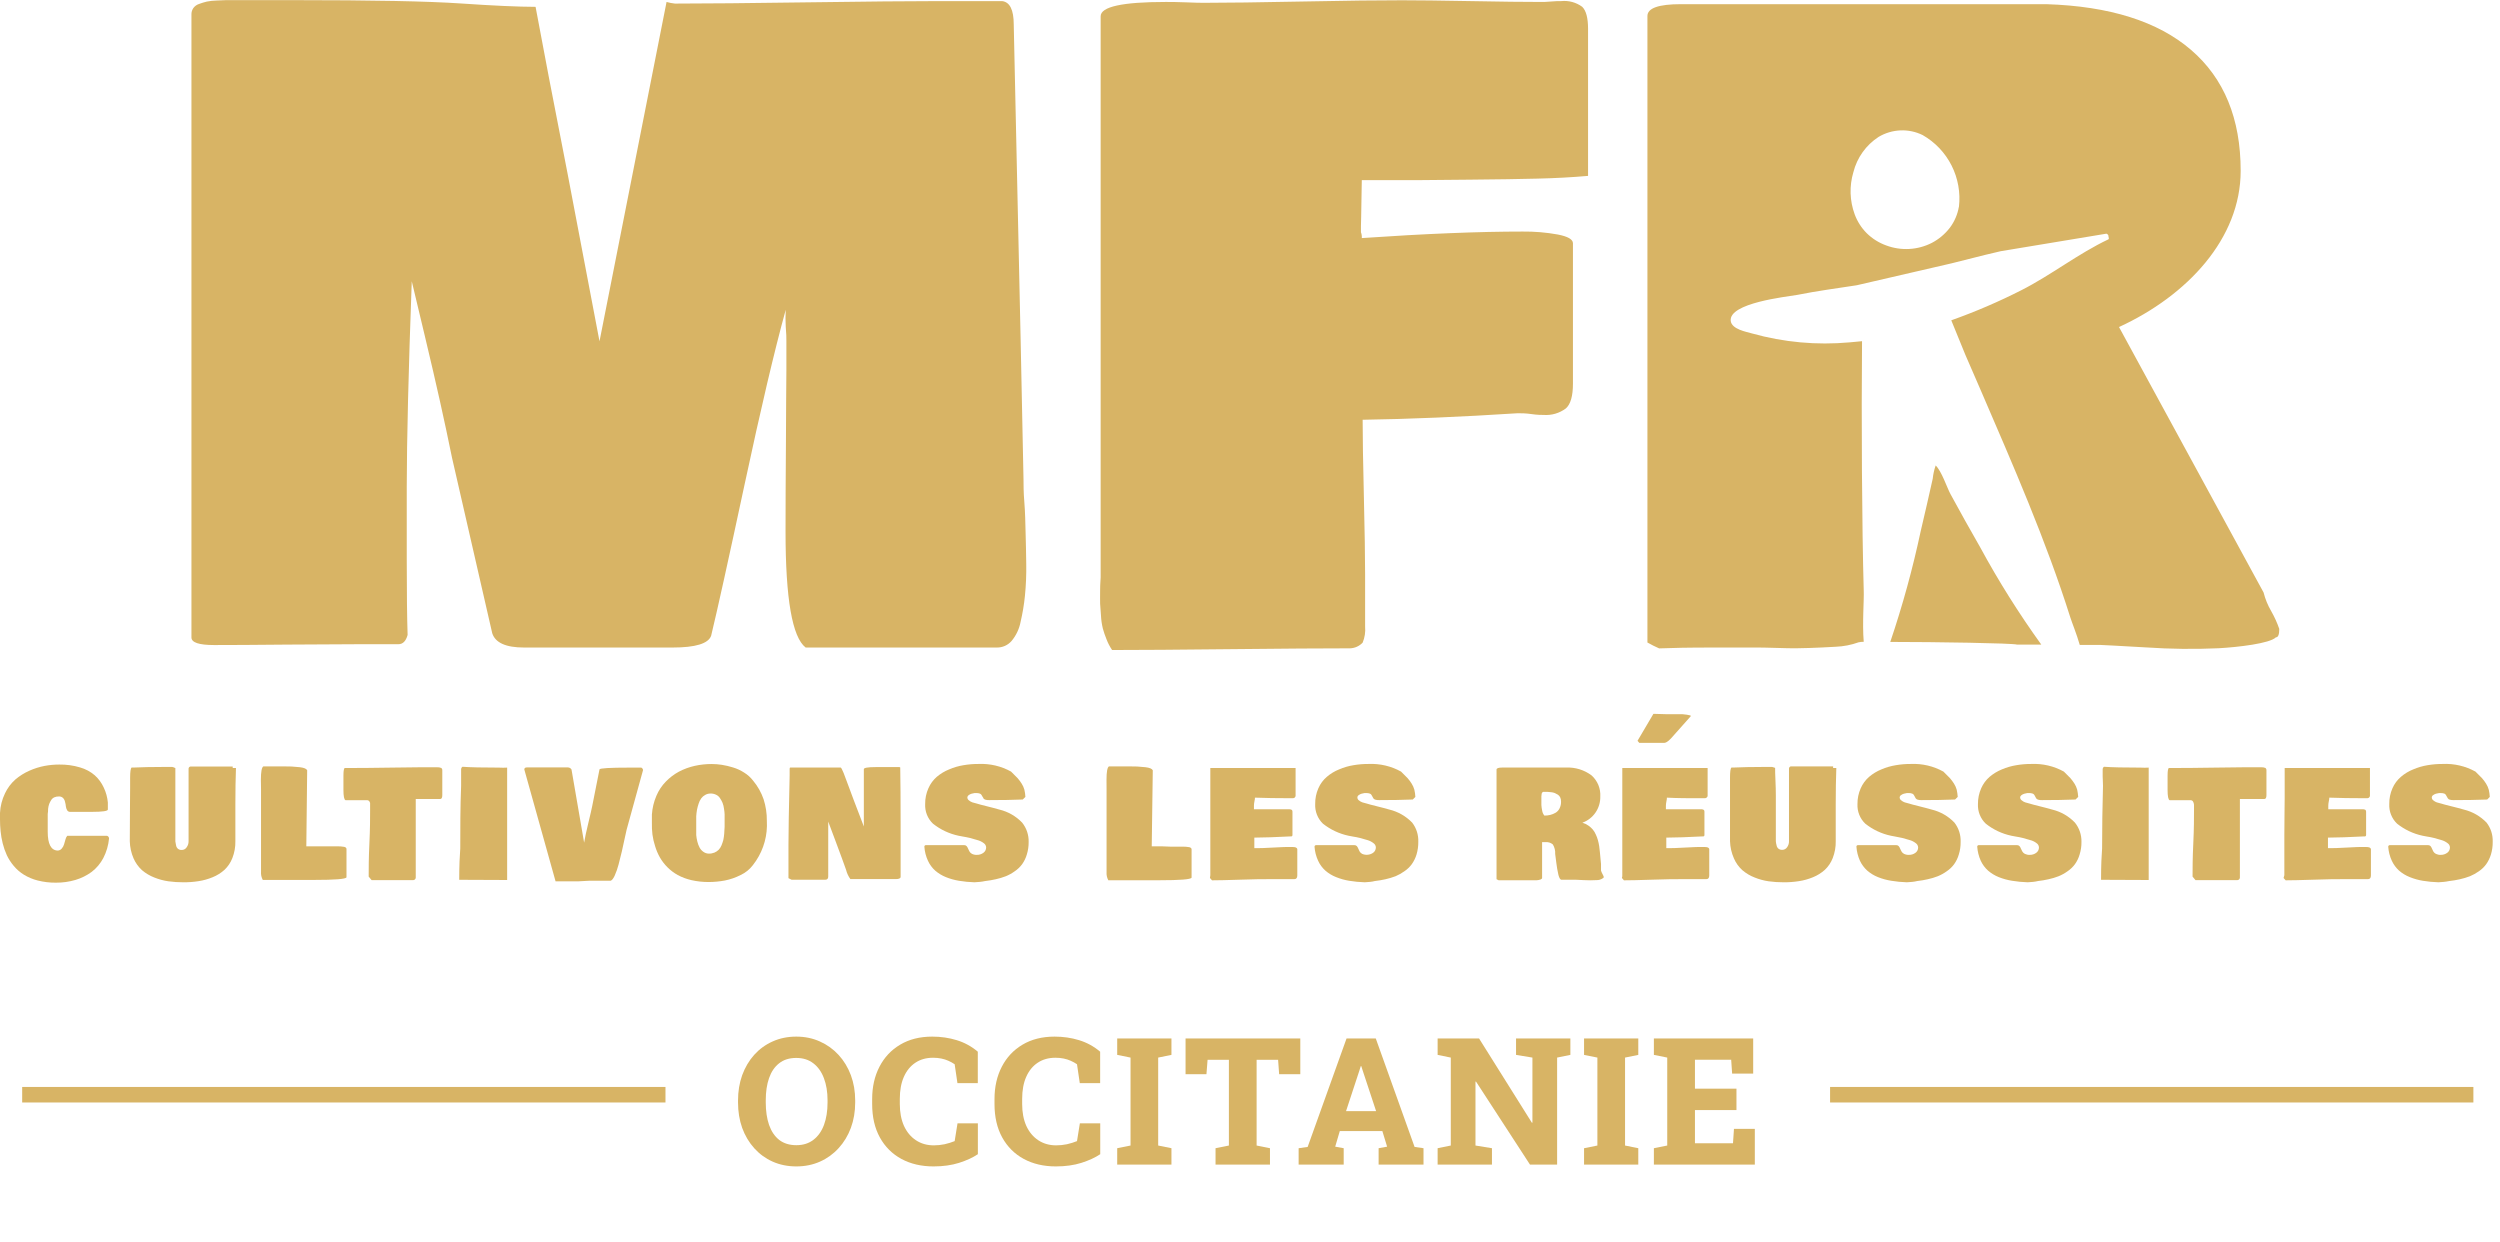 <svg width="161" height="80" viewBox="0 0 161 80" fill="none" xmlns="http://www.w3.org/2000/svg">
<g clip-path="url(#clip0_363_298)">
<path d="M7.022 53.999C6.981 54.439 6.856 54.867 6.653 55.26C6.47 55.608 6.214 55.912 5.902 56.151C5.587 56.382 5.234 56.557 4.858 56.668C4.45 56.788 4.026 56.847 3.601 56.844C3.207 56.848 2.814 56.801 2.431 56.705C2.117 56.626 1.816 56.5 1.538 56.331C1.292 56.178 1.071 55.987 0.885 55.764C0.708 55.554 0.558 55.323 0.44 55.075C0.327 54.827 0.237 54.57 0.172 54.306C0.108 54.049 0.063 53.787 0.038 53.524C0.012 53.274 -0 53.023 1.49488e-05 52.772V52.351C0.022 51.913 0.132 51.485 0.323 51.09C0.483 50.751 0.709 50.448 0.989 50.199C1.26 49.969 1.562 49.779 1.886 49.636C2.2 49.495 2.53 49.391 2.867 49.325C3.18 49.267 3.497 49.237 3.815 49.237C4.269 49.23 4.721 49.292 5.156 49.422C5.507 49.521 5.832 49.696 6.108 49.934C6.351 50.154 6.546 50.422 6.682 50.721C6.826 51.022 6.915 51.346 6.946 51.679V52.133C6.946 52.233 6.602 52.284 5.911 52.284H5.227H4.653H4.515C4.477 52.286 4.44 52.277 4.407 52.259C4.373 52.242 4.346 52.215 4.326 52.183C4.281 52.107 4.252 52.023 4.242 51.935C4.242 51.838 4.209 51.742 4.188 51.641C4.171 51.548 4.127 51.462 4.062 51.393C4.027 51.358 3.985 51.331 3.939 51.314C3.892 51.297 3.843 51.289 3.794 51.292C3.693 51.289 3.593 51.308 3.5 51.347C3.415 51.384 3.343 51.447 3.295 51.527C3.246 51.605 3.203 51.686 3.169 51.771C3.132 51.874 3.108 51.981 3.098 52.091C3.098 52.222 3.089 52.332 3.073 52.418C3.073 52.511 3.073 52.629 3.073 52.78C3.073 52.931 3.073 53.041 3.073 53.108C3.073 53.175 3.073 53.217 3.073 53.318C3.073 53.419 3.073 53.499 3.073 53.562C3.073 54.348 3.282 54.751 3.697 54.776C3.75 54.778 3.802 54.767 3.85 54.745C3.898 54.723 3.94 54.691 3.974 54.65C4.044 54.572 4.096 54.478 4.125 54.377C4.15 54.276 4.179 54.171 4.217 54.058C4.236 53.973 4.275 53.894 4.33 53.826H6.896C6.932 53.838 6.964 53.861 6.987 53.892C7.009 53.923 7.022 53.96 7.022 53.999Z" fill="#D8B465"/>
<path d="M8.359 54.179C8.359 52.628 8.38 51.468 8.38 50.708V50.649C8.38 50.628 8.38 50.548 8.38 50.418C8.38 50.287 8.38 50.17 8.38 50.073C8.38 49.695 8.413 49.48 8.476 49.43H8.614C9.143 49.405 9.759 49.392 10.455 49.392H11.096C11.132 49.398 11.167 49.408 11.201 49.422C11.228 49.441 11.26 49.454 11.293 49.459C11.293 49.611 11.293 49.88 11.293 50.258C11.293 50.636 11.293 50.964 11.293 51.242C11.293 51.519 11.293 51.792 11.293 52.061V53.906C11.288 54 11.288 54.094 11.293 54.188C11.302 54.274 11.318 54.36 11.339 54.444C11.353 54.531 11.398 54.61 11.465 54.667C11.533 54.716 11.616 54.741 11.7 54.738C11.763 54.739 11.825 54.725 11.88 54.695C11.936 54.666 11.984 54.623 12.018 54.57C12.102 54.457 12.146 54.32 12.144 54.179V52.448C12.144 52.238 12.144 51.906 12.144 51.452C12.144 50.998 12.144 50.641 12.144 50.384V50.044C12.144 50.01 12.144 49.955 12.144 49.888C12.141 49.834 12.141 49.779 12.144 49.724V49.497C12.146 49.464 12.16 49.432 12.183 49.408C12.206 49.383 12.237 49.367 12.27 49.363C12.873 49.363 13.779 49.363 14.986 49.363V49.459H15.196C15.171 50.132 15.158 50.914 15.158 51.805V52.864C15.158 53.007 15.158 53.225 15.158 53.519C15.158 53.809 15.158 54.028 15.158 54.171C15.166 54.543 15.1 54.913 14.965 55.259C14.854 55.548 14.679 55.808 14.454 56.02C14.229 56.221 13.97 56.382 13.691 56.495C13.4 56.615 13.096 56.7 12.785 56.747C12.459 56.798 12.13 56.822 11.8 56.819C11.481 56.82 11.161 56.799 10.845 56.756C10.534 56.711 10.23 56.629 9.939 56.512C9.653 56.401 9.386 56.243 9.151 56.045C8.916 55.833 8.728 55.572 8.602 55.281C8.451 54.933 8.368 54.559 8.359 54.179Z" fill="#D8B465"/>
<path d="M16.801 50.216C16.801 49.699 16.856 49.413 16.961 49.355H17.095H17.246H17.724C17.95 49.355 18.117 49.355 18.235 49.355C18.596 49.349 18.957 49.367 19.316 49.409C19.593 49.443 19.736 49.51 19.782 49.607L19.727 54.503H19.828C20.084 54.503 20.247 54.503 20.36 54.503H20.934C21.203 54.503 21.463 54.503 21.71 54.503C21.863 54.499 22.016 54.511 22.167 54.537C22.263 54.562 22.314 54.608 22.314 54.679V56.499C22.272 56.613 21.572 56.667 20.218 56.667H16.923C16.835 56.506 16.796 56.322 16.81 56.138V54.797C16.81 54.402 16.81 53.818 16.81 53.045C16.81 52.271 16.81 51.687 16.81 51.292C16.81 51.219 16.81 51.059 16.81 50.813C16.805 50.561 16.801 50.363 16.801 50.216Z" fill="#D8B465"/>
<path d="M22.117 50.867C22.117 50.813 22.117 50.729 22.117 50.615C22.117 50.502 22.117 50.426 22.117 50.384C22.117 50.342 22.117 50.313 22.117 50.216C22.117 50.119 22.117 50.031 22.117 49.96C22.117 49.623 22.15 49.459 22.213 49.459C22.235 49.455 22.258 49.455 22.28 49.459C22.934 49.459 23.911 49.459 25.215 49.434C26.518 49.409 27.474 49.413 28.115 49.413C28.218 49.403 28.321 49.417 28.417 49.455C28.441 49.475 28.459 49.5 28.471 49.529C28.483 49.557 28.487 49.589 28.484 49.619V49.754C28.484 49.918 28.484 50.174 28.484 50.477C28.484 50.779 28.484 51.044 28.484 51.208C28.484 51.372 28.438 51.456 28.35 51.456H27.562H26.774V56.529C26.77 56.569 26.752 56.606 26.722 56.634C26.693 56.662 26.655 56.678 26.615 56.68H25.651H24.204C24.113 56.685 24.023 56.685 23.932 56.68L23.743 56.453C23.743 55.974 23.743 55.264 23.789 54.314C23.835 53.364 23.835 52.658 23.835 52.179C23.835 52.154 23.835 52.12 23.835 52.069V51.943C23.835 51.914 23.835 51.876 23.835 51.826C23.839 51.788 23.839 51.75 23.835 51.712C23.823 51.681 23.809 51.65 23.794 51.62C23.779 51.593 23.757 51.571 23.731 51.557C23.701 51.54 23.668 51.531 23.634 51.532H22.251C22.163 51.498 22.117 51.279 22.117 50.867Z" fill="#D8B465"/>
<path d="M29.574 56.659C29.574 55.743 29.608 55.07 29.641 54.642C29.641 53.318 29.641 51.977 29.696 50.611C29.696 50.346 29.696 50.153 29.696 50.027V49.88C29.696 49.741 29.696 49.628 29.696 49.539C29.697 49.508 29.705 49.478 29.72 49.45C29.734 49.422 29.755 49.398 29.78 49.38C30.295 49.417 31.083 49.434 32.14 49.434C32.313 49.444 32.486 49.444 32.66 49.434V56.672L29.574 56.659Z" fill="#D8B465"/>
<path d="M33.766 49.556C33.766 49.468 33.821 49.422 33.93 49.422H35.267H36.579C36.625 49.424 36.669 49.437 36.709 49.46C36.749 49.484 36.782 49.517 36.805 49.556L37.618 54.268C37.669 53.965 37.757 53.536 37.887 53.007C38.017 52.477 38.101 52.095 38.138 51.914L38.608 49.548C38.633 49.472 39.279 49.434 40.544 49.434H41.299C41.33 49.449 41.357 49.471 41.377 49.499C41.397 49.527 41.409 49.56 41.412 49.594L40.356 53.427C40.334 53.511 40.292 53.7 40.23 53.995C40.171 54.285 40.108 54.562 40.046 54.835C39.983 55.108 39.916 55.382 39.836 55.676C39.772 55.922 39.688 56.162 39.584 56.395C39.496 56.584 39.408 56.693 39.329 56.718H38.822H38.319H37.979C37.767 56.735 37.532 56.748 37.275 56.756H36.466H35.778L33.766 49.556Z" fill="#D8B465"/>
<path d="M41.982 52.977V52.456C42.01 52.041 42.107 51.633 42.272 51.25C42.416 50.907 42.624 50.595 42.884 50.33C43.129 50.077 43.412 49.863 43.722 49.695C44.044 49.526 44.386 49.401 44.741 49.321C45.1 49.241 45.467 49.202 45.835 49.203C46.052 49.204 46.269 49.221 46.484 49.254C46.727 49.292 46.967 49.349 47.201 49.422C47.456 49.498 47.699 49.61 47.922 49.754C48.143 49.89 48.338 50.065 48.497 50.271C48.795 50.626 49.025 51.034 49.176 51.473C49.32 51.922 49.39 52.392 49.385 52.864C49.438 53.776 49.192 54.681 48.685 55.44L48.48 55.722C48.273 55.993 48.004 56.209 47.696 56.352C47.374 56.516 47.031 56.635 46.677 56.705C46.337 56.769 45.992 56.801 45.646 56.802C45.268 56.804 44.891 56.764 44.523 56.68C44.214 56.609 43.917 56.498 43.638 56.348C43.162 56.08 42.767 55.688 42.494 55.213C42.366 54.984 42.263 54.742 42.188 54.49C42.108 54.244 42.05 53.991 42.016 53.734C41.987 53.483 41.976 53.23 41.982 52.977ZM45.755 51.103C45.634 51.102 45.516 51.134 45.411 51.195C45.312 51.248 45.226 51.323 45.16 51.414C45.086 51.517 45.029 51.632 44.992 51.754C44.949 51.882 44.914 52.013 44.887 52.145C44.863 52.284 44.846 52.425 44.837 52.566C44.837 52.742 44.837 52.877 44.837 52.986C44.837 53.095 44.837 53.204 44.837 53.356C44.837 53.507 44.837 53.641 44.837 53.776C44.85 53.918 44.873 54.058 44.908 54.196C44.94 54.329 44.988 54.458 45.051 54.579C45.108 54.687 45.19 54.781 45.29 54.852C45.392 54.928 45.515 54.97 45.642 54.974C45.768 54.977 45.894 54.954 46.011 54.907C46.11 54.865 46.201 54.805 46.279 54.73C46.358 54.647 46.42 54.55 46.464 54.444C46.51 54.332 46.549 54.217 46.581 54.099C46.611 53.961 46.63 53.821 46.64 53.679C46.64 53.515 46.665 53.372 46.665 53.259C46.665 53.145 46.665 52.99 46.665 52.813C46.665 52.637 46.665 52.557 46.665 52.444C46.665 52.33 46.644 52.204 46.623 52.065C46.608 51.94 46.577 51.817 46.531 51.7C46.486 51.595 46.431 51.495 46.367 51.401C46.307 51.306 46.221 51.231 46.12 51.183C46.001 51.124 45.87 51.097 45.738 51.103H45.755Z" fill="#D8B465"/>
<path d="M50.777 56.554V54.415C50.777 53.633 50.802 52.141 50.853 49.939V49.552C50.853 49.485 50.853 49.443 50.89 49.43H54.139C54.168 49.43 54.236 49.548 54.332 49.787C54.428 50.027 54.541 50.338 54.68 50.716L54.969 51.494L55.631 53.225V51.389C55.631 51.229 55.631 50.943 55.631 50.519C55.631 50.094 55.631 49.77 55.631 49.535C55.631 49.447 55.883 49.401 56.386 49.401H57.036H57.539H57.899C57.95 49.401 57.975 49.409 57.975 49.426C57.991 50.306 58 51.566 58 53.209V56.491C57.979 56.571 57.878 56.613 57.698 56.613H57.576H56.855H56.134H54.764C54.634 56.434 54.54 56.231 54.487 56.016C54.34 55.596 54.122 55.003 53.829 54.221L53.338 52.91C53.338 53.095 53.338 53.377 53.338 53.751C53.338 54.125 53.338 54.398 53.338 54.591C53.338 54.785 53.338 54.94 53.338 55.217C53.338 55.495 53.338 55.705 53.338 55.844V56.441C53.338 56.583 53.276 56.655 53.15 56.655H50.978L50.777 56.554Z" fill="#D8B465"/>
<path d="M62.753 56.819C62.419 56.809 62.086 56.777 61.756 56.722C61.468 56.674 61.187 56.596 60.917 56.487C60.665 56.386 60.431 56.244 60.225 56.066C60.028 55.889 59.87 55.673 59.76 55.432C59.629 55.149 59.551 54.844 59.53 54.532C59.528 54.519 59.529 54.506 59.533 54.493C59.536 54.48 59.543 54.469 59.552 54.459C59.56 54.449 59.571 54.441 59.583 54.435C59.596 54.43 59.609 54.427 59.622 54.427H59.718C59.978 54.427 60.376 54.427 60.909 54.427C61.441 54.427 61.835 54.427 62.095 54.427C62.124 54.426 62.153 54.431 62.18 54.441C62.206 54.452 62.231 54.469 62.25 54.49C62.291 54.537 62.322 54.592 62.343 54.65C62.368 54.712 62.398 54.772 62.431 54.831C62.47 54.899 62.528 54.954 62.598 54.99C62.695 55.036 62.801 55.058 62.908 55.053C63.059 55.057 63.206 55.012 63.328 54.923C63.384 54.884 63.43 54.831 63.462 54.769C63.493 54.708 63.509 54.639 63.508 54.57C63.505 54.517 63.49 54.465 63.464 54.418C63.438 54.371 63.401 54.331 63.357 54.301C63.232 54.206 63.09 54.138 62.938 54.099L62.468 53.965C62.317 53.931 62.166 53.898 62.007 53.873L61.735 53.822C61.131 53.695 60.566 53.429 60.083 53.044C59.914 52.883 59.781 52.687 59.694 52.469C59.608 52.252 59.569 52.018 59.58 51.784C59.575 51.432 59.647 51.084 59.79 50.762C59.914 50.48 60.098 50.229 60.33 50.027C60.569 49.826 60.838 49.664 61.127 49.548C61.422 49.42 61.732 49.33 62.049 49.279C62.369 49.224 62.693 49.197 63.017 49.199C63.748 49.166 64.473 49.336 65.113 49.691C65.306 49.884 65.449 50.031 65.532 50.111C65.627 50.221 65.714 50.337 65.792 50.46C65.87 50.581 65.93 50.712 65.969 50.851C66.005 51.005 66.028 51.163 66.036 51.321L65.864 51.489C65.222 51.515 64.497 51.527 63.697 51.527C63.614 51.531 63.532 51.521 63.453 51.498C63.403 51.484 63.358 51.453 63.328 51.41C63.328 51.376 63.29 51.338 63.269 51.3L63.21 51.195C63.186 51.154 63.147 51.122 63.101 51.107C63.031 51.083 62.957 51.071 62.883 51.073H62.762L62.569 51.115C62.499 51.135 62.433 51.168 62.376 51.212C62.353 51.229 62.333 51.251 62.319 51.276C62.306 51.302 62.298 51.33 62.296 51.359C62.298 51.397 62.309 51.434 62.328 51.467C62.347 51.5 62.373 51.528 62.405 51.548C62.471 51.605 62.546 51.647 62.627 51.674L62.921 51.754L63.139 51.817C63.822 51.99 64.233 52.095 64.363 52.137C64.921 52.271 65.429 52.562 65.826 52.977C66.106 53.327 66.255 53.764 66.245 54.213C66.249 54.489 66.21 54.764 66.128 55.028C66.063 55.253 65.961 55.464 65.826 55.654C65.695 55.831 65.534 55.985 65.352 56.108C65.174 56.237 64.981 56.344 64.778 56.428C64.564 56.511 64.344 56.577 64.12 56.625C63.897 56.676 63.672 56.714 63.445 56.739C63.223 56.789 62.996 56.806 62.753 56.819Z" fill="#D8B465"/>
<path d="M71.259 50.216C71.259 49.699 71.313 49.413 71.418 49.355H71.552H71.703H72.181C72.407 49.355 72.575 49.355 72.692 49.355C73.054 49.349 73.415 49.367 73.774 49.409C74.051 49.443 74.193 49.51 74.239 49.607L74.172 54.503H74.273C74.528 54.503 74.692 54.503 74.805 54.503L75.359 54.524C75.627 54.524 75.887 54.524 76.134 54.524C76.287 54.52 76.44 54.532 76.591 54.558C76.687 54.583 76.738 54.629 76.738 54.7V56.52C76.696 56.634 75.996 56.688 74.642 56.688H71.376C71.288 56.527 71.249 56.343 71.263 56.159V54.797C71.263 54.402 71.263 53.818 71.263 53.045C71.263 52.271 71.263 51.687 71.263 51.292C71.263 51.219 71.263 51.059 71.263 50.813C71.263 50.561 71.259 50.363 71.259 50.216Z" fill="#D8B465"/>
<path d="M77.945 56.365V56.184C77.945 55.646 77.945 54.852 77.945 53.797C77.945 52.742 77.945 51.948 77.945 51.405V49.459H83.436V51.141C83.438 51.163 83.438 51.185 83.436 51.208C83.441 51.23 83.441 51.253 83.436 51.275C83.427 51.294 83.415 51.312 83.403 51.33C83.393 51.351 83.377 51.369 83.357 51.38L83.281 51.405C83.247 51.41 83.211 51.41 83.177 51.405H83.043C82.229 51.405 81.487 51.393 80.817 51.368C80.817 51.418 80.817 51.498 80.787 51.603C80.758 51.708 80.762 51.8 80.754 51.88C80.75 51.959 80.75 52.037 80.754 52.116H83.001C83.066 52.11 83.131 52.123 83.189 52.154C83.205 52.169 83.218 52.188 83.226 52.209C83.234 52.23 83.237 52.253 83.235 52.275C83.237 52.301 83.237 52.326 83.235 52.351C83.234 52.376 83.234 52.401 83.235 52.427C83.235 52.578 83.235 52.801 83.235 53.099C83.235 53.398 83.235 53.62 83.235 53.772C83.235 53.835 83.198 53.864 83.156 53.864C83.141 53.87 83.124 53.87 83.109 53.864C82.116 53.914 81.378 53.94 80.9 53.94H80.779V54.621C81.06 54.621 81.466 54.621 81.995 54.583C82.523 54.545 82.921 54.545 83.185 54.545C83.449 54.545 83.512 54.587 83.546 54.675V55.037C83.546 55.188 83.546 55.411 83.546 55.709C83.546 56.008 83.546 56.23 83.546 56.382C83.546 56.533 83.483 56.617 83.357 56.617H81.831C81.374 56.617 80.728 56.617 79.886 56.651C79.043 56.684 78.431 56.688 78.054 56.693L77.92 56.541C77.925 56.482 77.933 56.423 77.945 56.365Z" fill="#D8B465"/>
<path d="M87.888 56.819C87.553 56.809 87.218 56.777 86.886 56.722C86.599 56.675 86.318 56.596 86.048 56.487C85.794 56.388 85.558 56.245 85.352 56.066C85.155 55.889 84.996 55.673 84.887 55.432C84.756 55.149 84.678 54.844 84.656 54.532C84.655 54.519 84.657 54.505 84.661 54.493C84.665 54.48 84.672 54.468 84.681 54.459C84.691 54.449 84.702 54.441 84.714 54.435C84.726 54.43 84.739 54.427 84.753 54.427H84.845C85.105 54.427 85.503 54.427 86.035 54.427C86.568 54.427 86.962 54.427 87.222 54.427C87.251 54.426 87.281 54.431 87.308 54.441C87.336 54.452 87.361 54.469 87.381 54.49C87.42 54.538 87.451 54.592 87.473 54.65C87.496 54.713 87.524 54.773 87.557 54.831C87.597 54.899 87.655 54.954 87.725 54.99C87.838 55.039 87.961 55.058 88.083 55.046C88.206 55.034 88.323 54.992 88.425 54.923C88.482 54.884 88.528 54.831 88.559 54.769C88.591 54.708 88.606 54.639 88.605 54.57C88.603 54.517 88.588 54.465 88.561 54.418C88.535 54.371 88.499 54.331 88.454 54.301C88.336 54.208 88.201 54.14 88.056 54.099C87.888 54.049 87.733 54.003 87.582 53.965C87.431 53.927 87.281 53.898 87.121 53.873L86.849 53.822C86.246 53.694 85.68 53.428 85.197 53.044C85.029 52.882 84.898 52.686 84.812 52.468C84.726 52.251 84.687 52.017 84.698 51.784C84.692 51.432 84.762 51.084 84.904 50.762C85.028 50.479 85.214 50.227 85.449 50.027C85.685 49.825 85.953 49.663 86.241 49.548C86.536 49.42 86.846 49.33 87.163 49.279C87.483 49.224 87.807 49.198 88.132 49.199C88.862 49.166 89.588 49.336 90.228 49.691C90.42 49.884 90.563 50.031 90.647 50.111C90.743 50.22 90.83 50.336 90.907 50.46C90.984 50.581 91.044 50.712 91.083 50.851C91.119 51.005 91.142 51.163 91.15 51.321L90.982 51.489C90.337 51.515 89.611 51.527 88.811 51.527C88.728 51.531 88.646 51.521 88.567 51.498C88.517 51.484 88.472 51.453 88.442 51.41L88.383 51.3L88.324 51.195C88.301 51.153 88.262 51.121 88.215 51.107C88.145 51.083 88.071 51.071 87.997 51.073H87.876L87.683 51.115C87.614 51.135 87.55 51.168 87.494 51.212C87.47 51.228 87.45 51.25 87.436 51.276C87.423 51.301 87.415 51.33 87.415 51.359C87.415 51.397 87.425 51.434 87.444 51.467C87.462 51.5 87.488 51.528 87.519 51.548C87.585 51.604 87.66 51.646 87.742 51.674L88.035 51.754L88.253 51.817C88.941 51.99 89.347 52.095 89.481 52.137C90.038 52.273 90.546 52.564 90.944 52.977C91.216 53.33 91.355 53.767 91.338 54.213C91.342 54.489 91.303 54.764 91.225 55.028C91.157 55.252 91.054 55.464 90.919 55.654C90.788 55.831 90.628 55.985 90.445 56.108C90.268 56.236 90.077 56.343 89.875 56.428C89.661 56.51 89.441 56.576 89.217 56.625C88.993 56.676 88.766 56.714 88.538 56.739C88.354 56.789 88.127 56.806 87.888 56.819Z" fill="#D8B465"/>
<path d="M103.231 56.554C103.109 56.641 102.961 56.686 102.812 56.68C102.539 56.696 102.266 56.696 101.994 56.68L101.474 56.655C101.261 56.655 101.105 56.655 101.013 56.655H100.54C100.468 56.634 100.414 56.529 100.363 56.348C100.303 56.085 100.257 55.818 100.225 55.55C100.179 55.205 100.158 55.024 100.154 54.999C100.168 54.782 100.115 54.567 100.003 54.381C99.937 54.325 99.86 54.284 99.777 54.258C99.694 54.233 99.607 54.225 99.521 54.234H99.311V56.542C99.311 56.579 99.274 56.613 99.215 56.638C99.131 56.668 99.044 56.685 98.955 56.689H98.657H97.379C96.993 56.689 96.704 56.689 96.511 56.689L96.377 56.621V49.561C96.377 49.472 96.503 49.43 96.754 49.43H100.871C101.456 49.407 102.032 49.586 102.501 49.939C102.69 50.109 102.838 50.321 102.935 50.556C103.031 50.792 103.074 51.046 103.059 51.301C103.066 51.666 102.959 52.026 102.752 52.327C102.546 52.629 102.25 52.858 101.906 52.982C102.044 53.022 102.174 53.084 102.292 53.167C102.396 53.239 102.49 53.323 102.573 53.419C102.654 53.516 102.721 53.625 102.77 53.742C102.825 53.857 102.87 53.977 102.904 54.1C102.94 54.228 102.968 54.359 102.988 54.491C103.009 54.642 103.025 54.772 103.034 54.886C103.042 54.999 103.059 55.125 103.071 55.281C103.084 55.436 103.097 55.554 103.105 55.642V56.062C103.127 56.136 103.156 56.206 103.193 56.273C103.231 56.338 103.262 56.407 103.285 56.478C103.269 56.525 103.256 56.554 103.231 56.554ZM99.265 51.427C99.265 51.616 99.265 51.755 99.265 51.847C99.273 51.968 99.29 52.089 99.316 52.208C99.334 52.325 99.383 52.433 99.458 52.524C99.584 52.525 99.709 52.511 99.831 52.482C99.952 52.452 100.068 52.406 100.175 52.343C100.288 52.277 100.378 52.179 100.435 52.061C100.504 51.923 100.537 51.77 100.531 51.616C100.533 51.528 100.516 51.44 100.481 51.359C100.449 51.286 100.396 51.223 100.33 51.179C100.267 51.139 100.201 51.104 100.133 51.074C100.058 51.044 99.979 51.026 99.898 51.019C99.826 51.007 99.753 51 99.68 50.998H99.487H99.37C99.346 51.012 99.325 51.031 99.31 51.055C99.294 51.078 99.285 51.105 99.282 51.132C99.266 51.23 99.26 51.328 99.265 51.427Z" fill="#D8B465"/>
<path d="M104.476 56.365V56.184C104.476 55.646 104.476 54.852 104.476 53.797C104.476 52.742 104.476 51.948 104.476 51.406V49.46H109.971V51.141C109.971 51.141 109.971 51.174 109.971 51.208C109.975 51.23 109.975 51.253 109.971 51.275L109.938 51.33C109.926 51.351 109.908 51.368 109.888 51.38L109.812 51.406C109.777 51.41 109.742 51.41 109.707 51.406H109.577C108.76 51.406 108.018 51.406 107.347 51.368C107.347 51.418 107.347 51.498 107.318 51.603C107.289 51.708 107.293 51.801 107.284 51.88C107.28 51.959 107.28 52.037 107.284 52.116H109.531C109.597 52.108 109.663 52.122 109.72 52.154C109.737 52.169 109.75 52.188 109.758 52.209C109.766 52.23 109.769 52.253 109.766 52.276C109.768 52.301 109.768 52.326 109.766 52.351C109.764 52.376 109.764 52.402 109.766 52.427C109.766 52.578 109.766 52.801 109.766 53.099C109.766 53.398 109.766 53.62 109.766 53.772C109.766 53.835 109.733 53.864 109.691 53.864C109.683 53.867 109.675 53.869 109.668 53.869C109.66 53.869 109.652 53.867 109.644 53.864C108.647 53.915 107.913 53.94 107.435 53.94H107.31V54.621C107.59 54.621 107.997 54.621 108.525 54.583C109.053 54.545 109.456 54.545 109.72 54.545C109.984 54.545 110.047 54.587 110.076 54.675V55.037C110.076 55.188 110.076 55.411 110.076 55.709C110.076 56.008 110.076 56.23 110.076 56.382C110.076 56.533 110.013 56.617 109.888 56.617H108.358C107.905 56.617 107.255 56.617 106.413 56.651C105.57 56.684 104.958 56.689 104.581 56.693L104.451 56.541C104.484 56.449 104.476 56.39 104.476 56.365ZM105.457 47.707L106.48 45.971L107.385 45.996H107.532H107.775H108.06H108.362L108.626 46.026C108.69 46.033 108.753 46.046 108.814 46.064C108.865 46.064 108.89 46.097 108.89 46.118L107.611 47.556C107.564 47.609 107.512 47.658 107.456 47.703C107.416 47.735 107.374 47.764 107.331 47.791C107.285 47.819 107.233 47.836 107.18 47.842H107.033H106.828H106.593H105.57L105.457 47.707Z" fill="#D8B465"/>
<path d="M111.413 54.179C111.413 52.629 111.413 51.468 111.413 50.708V50.649C111.413 50.628 111.413 50.548 111.413 50.418C111.413 50.288 111.413 50.17 111.413 50.073C111.413 49.695 111.443 49.481 111.506 49.43H111.648C112.176 49.405 112.792 49.392 113.488 49.392H114.13C114.164 49.398 114.198 49.408 114.23 49.422C114.258 49.436 114.288 49.446 114.318 49.451C114.318 49.602 114.318 49.871 114.339 50.25C114.36 50.628 114.36 50.956 114.364 51.233C114.369 51.511 114.364 51.784 114.364 52.053V53.898C114.36 53.992 114.36 54.086 114.364 54.179C114.371 54.266 114.387 54.352 114.411 54.436C114.424 54.523 114.469 54.602 114.536 54.658C114.605 54.708 114.687 54.733 114.771 54.73C114.834 54.731 114.896 54.716 114.952 54.687C115.008 54.658 115.055 54.615 115.09 54.562C115.172 54.449 115.215 54.311 115.211 54.171V52.439C115.211 52.229 115.211 51.897 115.211 51.443C115.211 50.989 115.211 50.632 115.211 50.376V50.035C115.214 49.984 115.214 49.932 115.211 49.88C115.211 49.808 115.211 49.754 115.211 49.716V49.489C115.213 49.456 115.226 49.424 115.248 49.4C115.27 49.375 115.3 49.359 115.333 49.355C115.942 49.355 116.849 49.355 118.053 49.355V49.46H118.259C118.234 50.132 118.221 50.914 118.221 51.805V52.864C118.221 53.007 118.221 53.225 118.221 53.52C118.221 53.814 118.221 54.028 118.221 54.171C118.229 54.543 118.163 54.913 118.028 55.26C117.917 55.548 117.742 55.809 117.517 56.02C117.292 56.221 117.034 56.382 116.754 56.495C116.463 56.615 116.159 56.7 115.848 56.747C115.521 56.798 115.19 56.822 114.859 56.819C114.539 56.82 114.22 56.799 113.903 56.756C113.594 56.711 113.292 56.629 113.002 56.512C112.715 56.402 112.449 56.244 112.214 56.045C111.977 55.834 111.79 55.573 111.665 55.281C111.511 54.933 111.425 54.559 111.413 54.179Z" fill="#D8B465"/>
<path d="M122.799 56.819C122.464 56.809 122.131 56.777 121.801 56.722C121.507 56.676 121.218 56.597 120.942 56.487C120.689 56.386 120.455 56.244 120.25 56.066C120.053 55.889 119.893 55.673 119.78 55.432C119.653 55.148 119.576 54.843 119.554 54.532C119.552 54.519 119.553 54.506 119.557 54.493C119.561 54.48 119.567 54.469 119.576 54.459C119.585 54.449 119.596 54.441 119.608 54.435C119.62 54.43 119.633 54.427 119.646 54.427H119.743C120.003 54.427 120.401 54.427 120.933 54.427C121.466 54.427 121.86 54.427 122.12 54.427C122.148 54.426 122.177 54.431 122.204 54.441C122.231 54.452 122.255 54.469 122.275 54.49C122.315 54.537 122.346 54.592 122.367 54.65C122.393 54.712 122.422 54.772 122.455 54.831C122.493 54.9 122.552 54.956 122.623 54.99C122.719 55.036 122.826 55.058 122.933 55.053C123.083 55.057 123.23 55.012 123.352 54.923C123.408 54.883 123.453 54.83 123.484 54.769C123.515 54.707 123.53 54.639 123.528 54.57C123.525 54.517 123.51 54.465 123.484 54.418C123.458 54.371 123.421 54.331 123.377 54.301C123.259 54.208 123.124 54.139 122.979 54.099L122.509 53.965C122.358 53.931 122.203 53.898 122.048 53.873L121.776 53.822C121.172 53.695 120.607 53.429 120.124 53.044C119.955 52.883 119.822 52.687 119.736 52.469C119.649 52.252 119.61 52.018 119.621 51.784C119.616 51.432 119.688 51.084 119.831 50.762C119.955 50.48 120.14 50.229 120.372 50.027C120.609 49.827 120.876 49.665 121.164 49.548C121.461 49.421 121.772 49.331 122.09 49.279C122.41 49.224 122.734 49.197 123.059 49.199C123.789 49.166 124.514 49.336 125.154 49.691C125.347 49.884 125.49 50.031 125.574 50.111C125.669 50.221 125.755 50.337 125.834 50.46C125.911 50.581 125.971 50.712 126.01 50.851C126.044 51.005 126.067 51.163 126.077 51.321L125.905 51.489C125.259 51.515 124.538 51.527 123.733 51.527C123.653 51.53 123.572 51.52 123.494 51.498C123.444 51.484 123.399 51.453 123.369 51.41C123.347 51.375 123.327 51.338 123.31 51.3L123.251 51.195C123.227 51.154 123.188 51.122 123.142 51.107C123.072 51.083 122.998 51.071 122.924 51.073H122.803L122.61 51.115C122.54 51.135 122.475 51.168 122.417 51.212C122.394 51.229 122.374 51.251 122.361 51.276C122.347 51.302 122.339 51.33 122.338 51.359C122.339 51.397 122.35 51.434 122.369 51.467C122.388 51.5 122.415 51.528 122.447 51.548C122.511 51.605 122.587 51.648 122.669 51.674L122.962 51.754L123.18 51.817C123.863 51.99 124.274 52.095 124.404 52.137C124.962 52.271 125.47 52.562 125.867 52.977C126.14 53.33 126.281 53.767 126.265 54.213C126.269 54.489 126.23 54.764 126.148 55.028C126.083 55.253 125.981 55.464 125.846 55.654C125.715 55.831 125.555 55.985 125.372 56.108C125.194 56.237 125.001 56.344 124.798 56.428C124.584 56.511 124.364 56.577 124.14 56.625C123.918 56.676 123.692 56.714 123.465 56.739C123.272 56.789 123.046 56.806 122.799 56.819Z" fill="#D8B465"/>
<path d="M130.579 56.819C130.245 56.809 129.911 56.777 129.581 56.722C129.287 56.676 128.999 56.597 128.722 56.487C128.469 56.386 128.236 56.244 128.03 56.066C127.833 55.889 127.673 55.673 127.561 55.432C127.433 55.148 127.356 54.843 127.334 54.532C127.333 54.519 127.334 54.506 127.337 54.493C127.341 54.48 127.348 54.469 127.356 54.459C127.365 54.449 127.376 54.441 127.388 54.435C127.4 54.43 127.413 54.427 127.427 54.427H127.523C127.783 54.427 128.181 54.427 128.714 54.427C129.246 54.427 129.64 54.427 129.9 54.427C129.929 54.426 129.958 54.431 129.984 54.441C130.011 54.452 130.035 54.469 130.055 54.49C130.095 54.537 130.127 54.592 130.147 54.65C130.173 54.712 130.202 54.772 130.235 54.831C130.275 54.899 130.333 54.954 130.403 54.99C130.5 55.036 130.606 55.058 130.713 55.053C130.863 55.057 131.011 55.012 131.132 54.923C131.188 54.883 131.233 54.83 131.264 54.769C131.295 54.707 131.31 54.639 131.308 54.57C131.306 54.517 131.291 54.465 131.265 54.418C131.238 54.371 131.202 54.331 131.157 54.301C131.034 54.205 130.891 54.136 130.738 54.099C130.575 54.049 130.415 54.003 130.269 53.965C130.122 53.927 129.963 53.898 129.808 53.873L129.535 53.822C128.932 53.695 128.366 53.429 127.884 53.044C127.714 52.883 127.582 52.687 127.495 52.469C127.408 52.252 127.369 52.018 127.38 51.784C127.376 51.432 127.447 51.084 127.59 50.762C127.714 50.48 127.899 50.229 128.131 50.027C128.368 49.827 128.636 49.665 128.923 49.548C129.22 49.421 129.531 49.331 129.85 49.279C130.169 49.224 130.493 49.197 130.818 49.199C131.548 49.166 132.274 49.336 132.914 49.691C133.107 49.884 133.249 50.031 133.333 50.111C133.428 50.221 133.515 50.337 133.593 50.46C133.671 50.581 133.73 50.712 133.769 50.851C133.804 51.005 133.826 51.163 133.836 51.321L133.664 51.489C133.019 51.515 132.298 51.527 131.497 51.527C131.415 51.531 131.333 51.521 131.254 51.498C131.203 51.484 131.159 51.453 131.128 51.41C131.106 51.375 131.086 51.338 131.069 51.3L131.011 51.195C130.986 51.154 130.947 51.122 130.902 51.107C130.832 51.083 130.758 51.071 130.684 51.073H130.562L130.369 51.115C130.299 51.135 130.234 51.168 130.176 51.212C130.153 51.229 130.134 51.251 130.12 51.276C130.106 51.302 130.098 51.33 130.097 51.359C130.099 51.397 130.11 51.434 130.129 51.467C130.148 51.5 130.174 51.528 130.206 51.548C130.271 51.605 130.346 51.647 130.428 51.674L130.721 51.754L130.939 51.817C131.623 51.99 132.034 52.095 132.163 52.137C132.721 52.271 133.229 52.562 133.626 52.977C133.907 53.327 134.055 53.764 134.046 54.213C134.05 54.489 134.01 54.764 133.928 55.028C133.864 55.253 133.762 55.464 133.626 55.654C133.495 55.831 133.335 55.985 133.153 56.108C132.975 56.237 132.782 56.344 132.578 56.428C132.365 56.511 132.145 56.577 131.92 56.625C131.698 56.676 131.472 56.714 131.245 56.739C131.048 56.789 130.822 56.806 130.579 56.819Z" fill="#D8B465"/>
<path d="M135.308 56.659C135.308 55.743 135.341 55.07 135.375 54.642C135.375 53.318 135.396 51.977 135.433 50.611C135.433 50.346 135.412 50.153 135.412 50.027V49.88C135.412 49.741 135.412 49.628 135.412 49.539C135.413 49.508 135.421 49.477 135.435 49.449C135.45 49.422 135.471 49.398 135.496 49.38C136.012 49.417 136.8 49.434 137.856 49.434C138.029 49.444 138.203 49.444 138.376 49.434V56.672L135.308 56.659Z" fill="#D8B465"/>
<path d="M139.592 50.867C139.592 50.813 139.592 50.729 139.592 50.615C139.592 50.502 139.592 50.426 139.592 50.384C139.592 50.342 139.592 50.313 139.592 50.216C139.592 50.119 139.592 50.031 139.592 49.96C139.592 49.623 139.625 49.459 139.688 49.459C139.71 49.455 139.733 49.455 139.755 49.459C140.409 49.459 141.386 49.459 142.69 49.434C143.993 49.409 144.949 49.413 145.59 49.413C145.693 49.403 145.796 49.417 145.892 49.455C145.916 49.475 145.934 49.5 145.946 49.529C145.958 49.557 145.962 49.589 145.959 49.619V49.754C145.959 49.918 145.959 50.174 145.959 50.477C145.959 50.779 145.959 51.044 145.959 51.208C145.959 51.372 145.913 51.456 145.825 51.456H145.037H144.249V56.529C144.245 56.569 144.227 56.606 144.197 56.634C144.168 56.662 144.13 56.678 144.09 56.68H143.126H141.663C141.572 56.685 141.481 56.685 141.39 56.68L141.201 56.453C141.201 55.974 141.202 55.264 141.248 54.314C141.294 53.364 141.294 52.658 141.294 52.179C141.294 52.154 141.294 52.12 141.294 52.069V51.943C141.294 51.914 141.294 51.876 141.294 51.826C141.29 51.787 141.283 51.749 141.273 51.712C141.261 51.681 141.247 51.65 141.231 51.62C141.217 51.593 141.195 51.571 141.168 51.557C141.139 51.54 141.105 51.531 141.072 51.532H139.722C139.638 51.498 139.592 51.279 139.592 50.867Z" fill="#D8B465"/>
<path d="M147.112 56.365V56.184C147.112 55.646 147.112 54.852 147.112 53.797C147.112 52.742 147.133 51.948 147.133 51.405V49.459H152.625V51.141C152.626 51.163 152.626 51.185 152.625 51.208C152.629 51.23 152.629 51.253 152.625 51.275C152.615 51.294 152.603 51.312 152.591 51.33C152.581 51.351 152.565 51.369 152.545 51.38L152.469 51.405C152.435 51.41 152.399 51.41 152.365 51.405H152.23C151.417 51.405 150.675 51.393 150.005 51.368C150.005 51.418 150.005 51.498 149.975 51.603C149.946 51.708 149.95 51.8 149.942 51.88C149.938 51.959 149.938 52.037 149.942 52.116H152.142C152.208 52.11 152.273 52.123 152.331 52.154C152.347 52.169 152.36 52.188 152.367 52.209C152.375 52.23 152.379 52.253 152.377 52.275C152.379 52.301 152.379 52.326 152.377 52.351C152.376 52.376 152.376 52.401 152.377 52.427C152.377 52.578 152.377 52.801 152.377 53.099C152.377 53.398 152.377 53.62 152.377 53.772C152.377 53.835 152.339 53.864 152.302 53.864C152.286 53.871 152.268 53.871 152.251 53.864C151.258 53.914 150.524 53.94 150.042 53.94H149.921V54.621C150.202 54.621 150.608 54.621 151.136 54.583C151.665 54.545 152.063 54.545 152.327 54.545C152.591 54.545 152.654 54.587 152.687 54.675V55.037C152.687 55.188 152.687 55.411 152.687 55.709C152.687 56.008 152.687 56.23 152.687 56.382C152.687 56.533 152.625 56.617 152.499 56.617H150.973C150.52 56.617 149.87 56.617 149.028 56.651C148.185 56.684 147.573 56.688 147.196 56.693L147.062 56.541C147.075 56.481 147.092 56.422 147.112 56.365Z" fill="#D8B465"/>
<path d="M157.034 56.819C156.699 56.809 156.364 56.777 156.032 56.722C155.745 56.675 155.464 56.596 155.194 56.487C154.94 56.388 154.705 56.245 154.498 56.066C154.302 55.888 154.144 55.673 154.033 55.432C153.902 55.149 153.824 54.844 153.802 54.532C153.801 54.519 153.803 54.506 153.807 54.493C153.811 54.48 153.818 54.468 153.827 54.459C153.837 54.449 153.848 54.441 153.86 54.435C153.872 54.43 153.885 54.427 153.899 54.427H153.991C154.251 54.427 154.649 54.427 155.182 54.427C155.714 54.427 156.108 54.427 156.372 54.427C156.401 54.426 156.43 54.431 156.456 54.442C156.483 54.453 156.507 54.469 156.527 54.49C156.566 54.538 156.597 54.592 156.619 54.65C156.642 54.713 156.67 54.773 156.703 54.831C156.744 54.899 156.804 54.955 156.875 54.991C156.97 55.036 157.075 55.058 157.181 55.054C157.331 55.056 157.478 55.01 157.6 54.923C157.656 54.883 157.702 54.83 157.732 54.769C157.763 54.707 157.778 54.639 157.776 54.57C157.774 54.517 157.759 54.465 157.733 54.418C157.706 54.371 157.67 54.331 157.625 54.301C157.507 54.209 157.372 54.14 157.227 54.1C157.06 54.049 156.904 54.003 156.754 53.965C156.603 53.927 156.452 53.898 156.292 53.873L156.02 53.822C155.418 53.695 154.854 53.428 154.372 53.045C154.203 52.883 154.071 52.687 153.984 52.469C153.897 52.252 153.858 52.018 153.869 51.784C153.863 51.432 153.933 51.084 154.075 50.763C154.199 50.479 154.385 50.228 154.62 50.027C154.856 49.825 155.124 49.663 155.412 49.548C155.708 49.421 156.017 49.331 156.334 49.279C156.654 49.224 156.978 49.198 157.303 49.199C158.04 49.163 158.773 49.334 159.42 49.691C159.608 49.884 159.751 50.031 159.839 50.111C159.935 50.22 160.022 50.337 160.099 50.46C160.176 50.581 160.236 50.712 160.275 50.851C160.312 51.005 160.334 51.163 160.342 51.322L160.174 51.49C159.529 51.515 158.803 51.527 158.003 51.527C157.921 51.53 157.839 51.52 157.76 51.498C157.709 51.485 157.666 51.453 157.638 51.41L157.575 51.3L157.516 51.195C157.494 51.154 157.456 51.122 157.412 51.107C157.34 51.083 157.265 51.072 157.189 51.074H157.072L156.875 51.115C156.807 51.136 156.743 51.169 156.686 51.212C156.662 51.228 156.642 51.25 156.629 51.276C156.615 51.302 156.607 51.33 156.607 51.359C156.608 51.397 156.617 51.434 156.636 51.467C156.654 51.5 156.68 51.528 156.712 51.548C156.777 51.604 156.853 51.647 156.934 51.675L157.227 51.754L157.445 51.817C158.133 51.99 158.539 52.095 158.673 52.137C159.23 52.273 159.738 52.565 160.136 52.977C160.408 53.33 160.547 53.768 160.53 54.213C160.534 54.489 160.496 54.764 160.417 55.028C160.349 55.252 160.246 55.464 160.111 55.655C159.982 55.831 159.823 55.985 159.642 56.109C159.462 56.236 159.27 56.343 159.067 56.428C158.853 56.51 158.633 56.576 158.409 56.626C158.185 56.676 157.959 56.714 157.73 56.739C157.5 56.789 157.273 56.806 157.034 56.819Z" fill="#D8B465"/>
<path d="M65.914 30.862C65.914 31.185 65.914 31.702 65.969 32.362C66.023 33.022 66.032 33.686 66.048 34.295C66.065 34.905 66.082 35.59 66.09 36.338C66.101 37.016 66.073 37.694 66.006 38.368C65.949 38.934 65.855 39.495 65.726 40.049C65.64 40.503 65.439 40.927 65.143 41.281C65.024 41.416 64.877 41.525 64.712 41.597C64.546 41.67 64.367 41.705 64.187 41.701H51.884C51.02 41.037 50.589 38.549 50.589 34.237C50.589 32.665 50.597 30.775 50.614 28.567C50.614 26.36 50.643 24.784 50.643 23.847V21.956C50.643 21.792 50.643 21.481 50.601 21.018C50.581 20.663 50.581 20.307 50.601 19.951C49.88 22.565 48.998 26.307 47.956 31.177C46.913 36.047 46.194 39.303 45.797 40.944C45.615 41.449 44.788 41.701 43.315 41.701H33.749C32.581 41.701 31.898 41.394 31.7 40.781L29.109 29.475C28.874 28.32 28.619 27.121 28.342 25.877C28.065 24.633 27.737 23.217 27.357 21.628L26.518 18.114C26.306 23.886 26.198 28.287 26.195 31.316V36.073C26.195 38.203 26.214 39.808 26.25 40.89C26.141 41.289 25.944 41.487 25.655 41.487H23.119C22.059 41.487 20.504 41.495 18.453 41.512C16.403 41.533 14.844 41.541 13.783 41.541C12.815 41.541 12.329 41.377 12.329 41.054V0.941C12.323 0.792 12.366 0.644 12.45 0.521C12.544 0.394 12.676 0.299 12.827 0.252C12.99 0.191 13.157 0.14 13.326 0.101C13.531 0.061 13.738 0.038 13.947 0.034L14.567 0.008C14.731 0.008 14.936 0.008 15.188 0.008H15.674H18.839C23.964 0.008 27.576 0.08 29.675 0.223C31.774 0.366 33.379 0.438 34.491 0.441C34.936 2.859 35.625 6.45 36.558 11.213L38.608 21.981L42.926 0.126C43.102 0.177 43.283 0.212 43.466 0.231C45.389 0.231 48.231 0.204 51.993 0.151C55.754 0.098 58.596 0.071 60.519 0.071H64.531C65.034 0.127 65.285 0.632 65.285 1.584C65.671 19.063 65.881 28.822 65.914 30.862Z" fill="#D8B465"/>
<path d="M70.882 37.191V1.047C70.882 0.433 72.279 0.126 75.073 0.126C75.375 0.126 75.815 0.126 76.381 0.151C76.947 0.177 77.337 0.181 77.555 0.181C78.975 0.181 81.093 0.153 83.91 0.097C86.727 0.041 88.854 0.014 90.29 0.017C91.279 0.017 92.749 0.035 94.7 0.071C96.654 0.109 98.167 0.126 99.248 0.126C99.391 0.126 99.609 0.126 99.894 0.097C100.179 0.067 100.397 0.071 100.544 0.071C101.023 0.022 101.504 0.152 101.893 0.437C102.145 0.681 102.271 1.152 102.271 1.858V11.327C101.226 11.419 100.137 11.478 99.005 11.503C97.873 11.533 96.431 11.554 94.688 11.57C92.944 11.587 91.854 11.6 91.422 11.6H87.7C87.7 11.939 87.691 12.435 87.674 13.088C87.674 13.735 87.645 14.235 87.645 14.576V14.954C87.69 15.075 87.709 15.204 87.7 15.332C91.782 15.052 95.237 14.912 98.062 14.912C98.817 14.904 99.57 14.967 100.313 15.101C100.971 15.227 101.298 15.416 101.298 15.668V24.705C101.298 25.499 101.147 26.033 100.841 26.302C100.431 26.61 99.923 26.759 99.412 26.722C99.265 26.722 98.993 26.722 98.628 26.667C98.263 26.613 97.953 26.613 97.735 26.613C94.085 26.848 90.758 26.988 87.754 27.033C87.754 28.134 87.781 29.793 87.834 32.009C87.887 34.225 87.913 35.884 87.913 36.985V40.348C87.945 40.702 87.891 41.058 87.754 41.386C87.543 41.61 87.252 41.742 86.945 41.752C85.218 41.752 82.664 41.77 79.282 41.806C75.901 41.843 73.346 41.861 71.619 41.861C71.471 41.642 71.348 41.406 71.255 41.159C71.165 40.938 71.088 40.712 71.024 40.482C70.957 40.207 70.916 39.925 70.903 39.642C70.877 39.293 70.856 39.041 70.848 38.885C70.84 38.73 70.848 38.44 70.848 38.007C70.848 37.574 70.882 37.301 70.882 37.191Z" fill="#D8B465"/>
<path d="M127.519 35.237C126.865 34.102 126.232 32.959 125.607 31.812C125.394 31.421 125.033 30.324 124.652 29.971V29.992C124.558 30.264 124.496 30.546 124.467 30.832C124.22 31.95 123.96 33.068 123.696 34.195C123.181 36.612 122.526 38.998 121.734 41.34C124.631 41.34 129.615 41.419 129.9 41.512H131.459C130.014 39.507 128.698 37.411 127.519 35.237Z" fill="#D8B465"/>
<path d="M146.274 39.373C146.051 38.993 145.883 38.584 145.775 38.158L136.464 21.061C140.853 19.043 144.299 15.37 144.299 11.003C144.299 7.641 143.233 5.044 141.101 3.211C138.968 1.379 135.862 0.398 131.782 0.269H108.253C106.811 0.269 106.094 0.525 106.094 1.03V41.377C106.338 41.517 106.59 41.643 106.848 41.756C107.963 41.722 108.429 41.701 110.621 41.701H113.082C113.258 41.701 113.757 41.701 114.566 41.73C115.375 41.76 116.024 41.752 116.519 41.73C117.014 41.709 117.584 41.693 118.221 41.651C118.723 41.631 119.219 41.535 119.692 41.365C119.801 41.343 119.912 41.331 120.024 41.331C119.923 40.129 120.053 38.616 120.024 38.019C119.91 34.001 119.868 26.915 119.915 21.973C119.646 22.002 119.382 22.027 119.114 22.048C117 22.241 114.87 22.046 112.826 21.473C112.466 21.367 111.527 21.208 111.459 20.67C111.317 19.51 115.027 19.115 115.756 18.989C117.014 18.736 118.296 18.568 119.571 18.371L125.679 16.959C127.309 16.538 128.747 16.194 128.848 16.177L135.639 15.051H135.668C135.695 15.062 135.719 15.08 135.74 15.101C135.76 15.123 135.775 15.149 135.785 15.177V15.202C135.787 15.21 135.787 15.219 135.785 15.227C135.815 15.307 135.819 15.387 135.785 15.412C133.844 16.328 132.092 17.719 130.164 18.695C128.706 19.436 127.202 20.081 125.662 20.628C126.081 21.662 126.538 22.78 126.571 22.855C126.907 23.62 127.242 24.385 127.569 25.154C129.636 29.95 131.761 34.792 133.333 39.776C133.438 40.108 133.731 40.814 133.937 41.533H135.236C135.358 41.533 136.351 41.588 138.204 41.693C139.761 41.799 141.323 41.817 142.882 41.747C144.14 41.676 146.173 41.441 146.567 41.045C146.714 41.045 146.785 40.865 146.785 40.503C146.65 40.111 146.478 39.733 146.274 39.373ZM126.152 13.315C126.069 13.806 125.869 14.27 125.57 14.668C125.257 15.074 124.861 15.406 124.408 15.643C123.957 15.872 123.463 16.005 122.958 16.033C122.453 16.061 121.948 15.984 121.474 15.807C121.003 15.638 120.573 15.369 120.216 15.017C119.873 14.673 119.609 14.259 119.441 13.802C119.121 12.932 119.091 11.98 119.357 11.091C119.592 10.155 120.172 9.343 120.979 8.818C121.409 8.561 121.896 8.417 122.396 8.397C122.889 8.378 123.379 8.482 123.821 8.7C124.62 9.156 125.267 9.838 125.682 10.66C126.097 11.482 126.262 12.408 126.156 13.323L126.152 13.315Z" fill="#D8B465"/>
<path d="M51.285 75.117C50.731 75.117 50.223 75.015 49.762 74.81C49.304 74.606 48.908 74.317 48.573 73.945C48.238 73.573 47.98 73.138 47.797 72.639C47.619 72.137 47.529 71.59 47.529 70.999V70.871C47.529 70.283 47.619 69.74 47.797 69.241C47.98 68.743 48.236 68.307 48.568 67.935C48.902 67.563 49.298 67.275 49.756 67.07C50.217 66.862 50.725 66.758 51.279 66.758C51.83 66.758 52.336 66.862 52.797 67.07C53.259 67.275 53.66 67.563 54.003 67.935C54.345 68.307 54.609 68.743 54.795 69.241C54.981 69.74 55.074 70.283 55.074 70.871V70.999C55.074 71.59 54.981 72.137 54.795 72.639C54.609 73.138 54.345 73.573 54.003 73.945C53.664 74.317 53.264 74.606 52.803 74.81C52.342 75.015 51.836 75.117 51.285 75.117ZM51.285 73.75C51.72 73.75 52.087 73.635 52.385 73.404C52.686 73.173 52.913 72.853 53.065 72.444C53.218 72.031 53.294 71.549 53.294 70.999V70.859C53.294 70.32 53.216 69.846 53.06 69.436C52.907 69.027 52.68 68.707 52.379 68.477C52.081 68.246 51.715 68.131 51.279 68.131C50.833 68.131 50.465 68.246 50.175 68.477C49.885 68.704 49.669 69.022 49.527 69.431C49.386 69.836 49.315 70.312 49.315 70.859V70.999C49.315 71.549 49.386 72.031 49.527 72.444C49.672 72.857 49.89 73.179 50.18 73.41C50.474 73.636 50.842 73.75 51.285 73.75Z" fill="#D8B465"/>
<path d="M60.118 75.117C59.337 75.117 58.649 74.957 58.054 74.637C57.458 74.314 56.995 73.852 56.664 73.253C56.333 72.654 56.167 71.936 56.167 71.099V70.781C56.167 69.996 56.324 69.302 56.636 68.7C56.949 68.093 57.393 67.619 57.97 67.277C58.55 66.931 59.239 66.758 60.035 66.758C60.593 66.758 61.119 66.834 61.614 66.987C62.112 67.139 62.564 67.386 62.97 67.729V69.754H61.659L61.48 68.538C61.353 68.452 61.22 68.378 61.078 68.315C60.937 68.251 60.784 68.203 60.621 68.17C60.457 68.136 60.28 68.119 60.09 68.119C59.651 68.119 59.272 68.225 58.952 68.438C58.632 68.65 58.385 68.953 58.21 69.347C58.035 69.741 57.948 70.216 57.948 70.77V71.099C57.948 71.635 58.037 72.104 58.215 72.506C58.398 72.904 58.654 73.212 58.986 73.432C59.317 73.651 59.702 73.761 60.141 73.761C60.371 73.761 60.602 73.737 60.833 73.689C61.063 73.636 61.279 73.57 61.48 73.488L61.664 72.344H62.975V74.33C62.656 74.546 62.252 74.732 61.765 74.888C61.281 75.041 60.732 75.117 60.118 75.117Z" fill="#D8B465"/>
<path d="M67.997 75.117C67.216 75.117 66.528 74.957 65.933 74.637C65.337 74.314 64.874 73.852 64.543 73.253C64.212 72.654 64.046 71.936 64.046 71.099V70.781C64.046 69.996 64.203 69.302 64.515 68.7C64.828 68.093 65.272 67.619 65.849 67.277C66.429 66.931 67.118 66.758 67.914 66.758C68.472 66.758 68.998 66.834 69.493 66.987C69.991 67.139 70.444 67.386 70.849 67.729V69.754H69.538L69.359 68.538C69.233 68.452 69.099 68.378 68.957 68.315C68.816 68.251 68.663 68.203 68.5 68.17C68.336 68.136 68.159 68.119 67.969 68.119C67.531 68.119 67.151 68.225 66.831 68.438C66.511 68.65 66.264 68.953 66.089 69.347C65.914 69.741 65.827 70.216 65.827 70.77V71.099C65.827 71.635 65.916 72.104 66.094 72.506C66.277 72.904 66.534 73.212 66.865 73.432C67.196 73.651 67.581 73.761 68.02 73.761C68.25 73.761 68.481 73.737 68.712 73.689C68.942 73.636 69.158 73.57 69.359 73.488L69.543 72.344H70.855V74.33C70.535 74.546 70.131 74.732 69.644 74.888C69.16 75.041 68.611 75.117 67.997 75.117Z" fill="#D8B465"/>
<path d="M71.948 75V73.945L72.807 73.772V68.108L71.948 67.935V66.875H75.441V67.935L74.587 68.108V73.772L75.441 73.945V75H71.948Z" fill="#D8B465"/>
<path d="M78.281 75V73.945L79.141 73.772V68.253H77.768L77.695 69.18H76.35V66.875H83.739V69.18H82.377L82.31 68.253H80.926V73.772L81.786 73.945V75H78.281Z" fill="#D8B465"/>
<path d="M83.632 75V73.945L84.213 73.862L86.718 66.875H88.599L91.099 73.862L91.674 73.945V75H88.783V73.945L89.33 73.845L89.023 72.84H86.283L85.987 73.845L86.534 73.945V75H83.632ZM86.685 71.557H88.621L87.751 68.923L87.667 68.661H87.633L87.544 68.945L86.685 71.557Z" fill="#D8B465"/>
<path d="M92.583 75V73.945L93.431 73.772V68.108L92.583 67.935V66.875H95.25L98.654 72.305L98.688 72.299V68.108L97.633 67.935V66.875H101.132V67.935L100.278 68.108V75H98.531L95.055 69.654H95.021V73.772L96.082 73.945V75H92.583Z" fill="#D8B465"/>
<path d="M102.013 75V73.945L102.872 73.772V68.108L102.013 67.935V66.875H105.506V67.935L104.653 68.108V73.772L105.506 73.945V75H102.013Z" fill="#D8B465"/>
<path d="M106.51 75V73.945L107.37 73.772V68.108L106.51 67.935V66.875H112.905V69.141H111.549L111.488 68.248H109.155V70.112H111.828V71.49H109.155V73.627H111.605L111.667 72.701H113.011V75H106.51Z" fill="#D8B465"/>
<line x1="42.857" y1="70.5" x2="1.428" y2="70.5" stroke="#D8B465"/>
<line x1="159.286" y1="70.5" x2="117.857" y2="70.5" stroke="#D8B465"/>
</g>
<defs>
<clipPath id="clip0_363_298">
<rect width="160.714" height="80" fill="white"/>
</clipPath>
</defs>
</svg>
